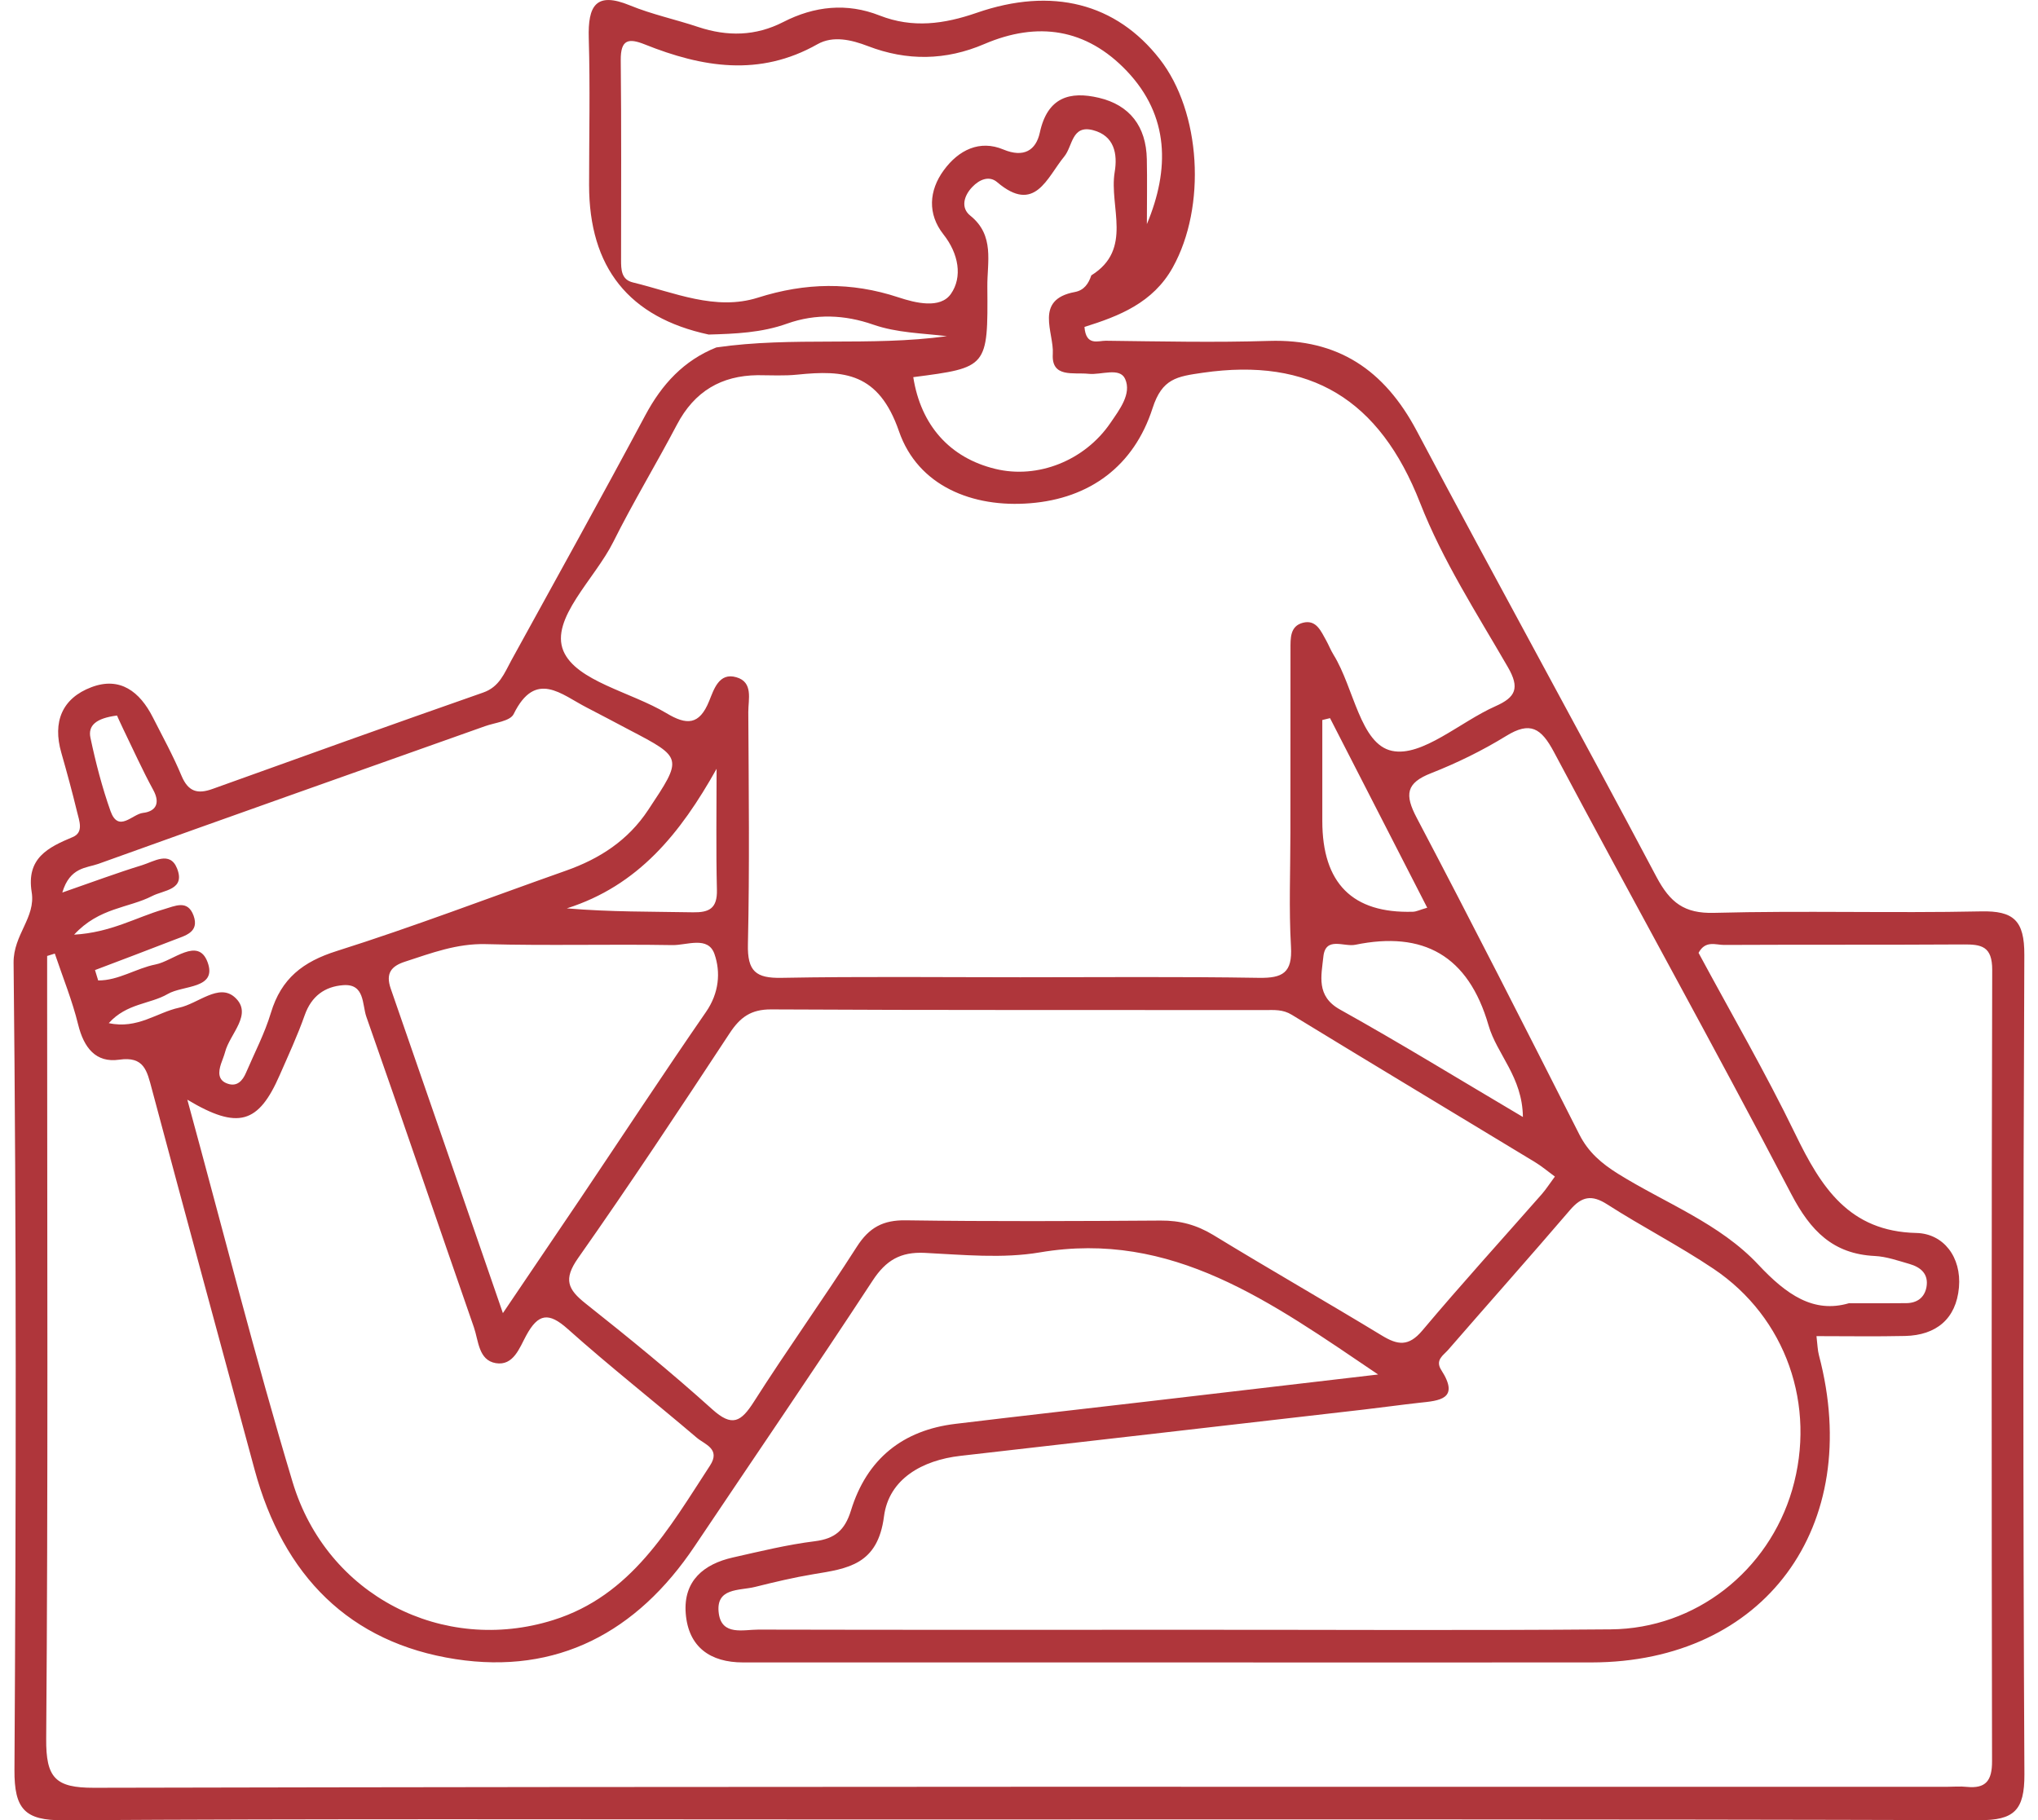<svg width="75" height="67" viewBox="0 0 75 67" fill="none" xmlns="http://www.w3.org/2000/svg">
<g clip-path="url(#clip0_2639_3085)">
<path d="M74.497 35.148C74.503 33.88 74.101 33.519 72.901 33.546C69.629 33.615 66.355 33.513 63.083 33.6C61.983 33.631 61.461 33.222 60.959 32.276C58.051 26.784 55.047 21.35 52.136 15.858C50.941 13.605 49.228 12.47 46.705 12.548C44.701 12.611 42.697 12.566 40.693 12.542C40.417 12.539 39.965 12.752 39.909 12.034C41.171 11.638 42.432 11.154 43.16 9.841C44.401 7.609 44.202 4.124 42.676 2.172C41.077 0.123 38.724 -0.493 35.942 0.472C34.745 0.886 33.589 1.048 32.371 0.571C31.168 0.096 29.971 0.222 28.824 0.811C27.803 1.334 26.767 1.349 25.696 0.994C24.863 0.715 23.994 0.532 23.181 0.198C21.925 -0.319 21.632 0.213 21.667 1.409C21.72 3.208 21.679 5.008 21.679 6.81C21.679 9.848 23.146 11.683 26.08 12.314C27.057 12.287 28.032 12.248 28.968 11.911C30.024 11.536 31.086 11.584 32.13 11.947C33.011 12.254 33.929 12.262 34.848 12.374C32.022 12.761 29.173 12.38 26.362 12.788C25.168 13.266 24.361 14.137 23.748 15.285C22.131 18.31 20.467 21.308 18.815 24.312C18.56 24.78 18.378 25.285 17.779 25.492C14.455 26.655 11.139 27.845 7.827 29.037C7.272 29.239 6.926 29.145 6.677 28.548C6.371 27.815 5.987 27.115 5.626 26.406C5.145 25.456 4.417 24.895 3.364 25.294C2.29 25.7 1.926 26.565 2.258 27.712C2.463 28.43 2.66 29.154 2.836 29.881C2.912 30.203 3.094 30.636 2.677 30.81C1.768 31.191 0.964 31.585 1.166 32.837C1.319 33.775 0.491 34.4 0.5 35.436C0.606 45.34 0.591 55.242 0.532 65.146C0.524 66.588 0.911 67.009 2.331 67C11.808 66.94 21.289 66.97 30.769 66.97C44.791 66.97 58.814 66.955 72.839 66.997C74.113 67 74.506 66.642 74.5 65.309C74.447 55.254 74.453 45.202 74.497 35.148ZM57.188 27.683C60.076 33.117 63.069 38.494 65.918 43.947C66.631 45.313 67.461 46.155 68.993 46.23C69.424 46.251 69.852 46.404 70.272 46.524C70.686 46.644 70.985 46.894 70.894 47.383C70.818 47.774 70.536 47.963 70.152 47.966C69.518 47.975 68.884 47.969 68.042 47.969C66.742 48.35 65.742 47.654 64.712 46.554C63.286 45.028 61.288 44.289 59.542 43.202C58.943 42.826 58.456 42.417 58.124 41.763C56.15 37.863 54.172 33.97 52.139 30.107C51.684 29.245 51.743 28.821 52.664 28.46C53.617 28.085 54.551 27.628 55.425 27.091C56.314 26.541 56.716 26.796 57.188 27.683ZM26.383 32.753C26.4 33.444 26.092 33.589 25.502 33.58C23.991 33.552 22.477 33.571 20.86 33.435C23.489 32.6 25.041 30.674 26.371 28.298C26.371 29.785 26.347 31.269 26.383 32.753ZM24.748 34.787C25.276 34.796 26.06 34.439 26.294 35.118C26.526 35.785 26.462 36.553 25.983 37.245C24.408 39.525 22.888 41.841 21.341 44.142C20.458 45.452 19.569 46.758 18.507 48.333C17.069 44.166 15.729 40.276 14.379 36.388C14.185 35.827 14.396 35.562 14.904 35.397C15.875 35.081 16.811 34.724 17.876 34.751C20.165 34.814 22.456 34.748 24.748 34.787ZM17.439 48.852C17.612 49.348 17.606 50.063 18.243 50.174C18.897 50.285 19.12 49.606 19.364 49.159C19.807 48.344 20.191 48.288 20.895 48.918C22.439 50.297 24.067 51.577 25.643 52.92C25.931 53.166 26.532 53.328 26.127 53.947C24.61 56.272 23.234 58.73 20.359 59.631C16.309 60.902 12.028 58.742 10.767 54.548C9.391 49.976 8.223 45.34 6.894 40.477C8.766 41.597 9.514 41.357 10.294 39.57C10.614 38.84 10.949 38.116 11.213 37.368C11.462 36.662 11.955 36.313 12.627 36.262C13.428 36.199 13.325 36.971 13.481 37.422C14.819 41.225 16.113 45.046 17.439 48.852ZM26.209 51.871C24.707 50.517 23.137 49.237 21.553 47.981C20.898 47.461 20.722 47.095 21.274 46.308C23.187 43.589 25.021 40.813 26.849 38.035C27.239 37.44 27.638 37.151 28.378 37.154C34.437 37.187 40.499 37.172 46.558 37.178C46.889 37.178 47.209 37.148 47.541 37.353C50.513 39.17 53.503 40.964 56.484 42.772C56.728 42.919 56.951 43.108 57.221 43.307C57.039 43.55 56.907 43.76 56.748 43.944C55.278 45.617 53.779 47.266 52.344 48.972C51.839 49.573 51.437 49.513 50.851 49.156C48.794 47.906 46.705 46.713 44.651 45.458C44.035 45.085 43.424 44.92 42.714 44.926C39.586 44.947 36.458 44.962 33.331 44.917C32.5 44.905 31.987 45.178 31.532 45.89C30.302 47.813 28.97 49.669 27.744 51.595C27.269 52.34 26.943 52.535 26.209 51.871ZM48.7 35.22C48.776 34.451 49.46 34.862 49.876 34.775C52.373 34.261 54.034 35.163 54.779 37.74C55.087 38.81 56.026 39.633 56.044 41.114C53.691 39.723 51.526 38.392 49.31 37.157C48.424 36.662 48.629 35.908 48.7 35.22ZM48.662 30.218V26.502C48.756 26.478 48.852 26.457 48.946 26.433C50.129 28.737 51.308 31.041 52.523 33.411C52.25 33.489 52.124 33.556 51.998 33.559C49.774 33.627 48.662 32.513 48.662 30.218ZM52.224 51.634C52.966 51.556 53.735 51.508 53.039 50.426C52.805 50.06 53.116 49.886 53.289 49.69C54.782 47.969 56.296 46.269 57.778 44.538C58.209 44.034 58.579 43.965 59.148 44.331C60.431 45.154 61.792 45.851 63.054 46.698C65.733 48.495 66.854 51.736 65.953 54.839C65.081 57.822 62.403 59.946 59.278 59.973C54.049 60.018 48.82 59.985 43.591 59.988C38.363 59.991 33.134 59.994 27.908 59.982C27.36 59.982 26.57 60.214 26.453 59.394C26.318 58.426 27.213 58.555 27.785 58.411C28.495 58.234 29.211 58.063 29.933 57.943C31.198 57.735 32.304 57.597 32.532 55.813C32.712 54.431 33.95 53.746 35.34 53.587C40.291 53.022 45.24 52.454 50.188 51.883C50.868 51.805 51.546 51.709 52.224 51.634ZM33.061 10.944C31.321 10.37 29.642 10.4 27.891 10.956C26.327 11.451 24.81 10.764 23.296 10.397C22.861 10.295 22.856 9.922 22.856 9.565C22.856 7.114 22.87 4.662 22.844 2.214C22.838 1.448 23.131 1.397 23.727 1.634C25.843 2.481 27.949 2.836 30.082 1.628C30.655 1.304 31.329 1.463 31.94 1.697C33.377 2.25 34.806 2.229 36.221 1.622C38.184 0.781 39.974 1.045 41.467 2.613C43.037 4.266 43.049 6.236 42.206 8.249C42.206 7.45 42.221 6.654 42.204 5.858C42.18 4.65 41.573 3.866 40.437 3.599C39.372 3.349 38.548 3.575 38.266 4.882C38.125 5.527 37.682 5.819 36.925 5.503C36.053 5.137 35.279 5.521 34.736 6.26C34.179 7.017 34.132 7.88 34.715 8.622C35.282 9.337 35.428 10.196 34.994 10.818C34.601 11.379 33.686 11.151 33.061 10.944ZM36.335 10.556C36.326 9.649 36.614 8.664 35.707 7.937C35.352 7.654 35.464 7.213 35.781 6.882C36.045 6.603 36.406 6.456 36.696 6.705C38.087 7.889 38.524 6.54 39.167 5.759C39.478 5.38 39.437 4.587 40.223 4.791C41.012 4.996 41.133 5.669 41.021 6.335C40.81 7.615 41.708 9.174 40.161 10.136C40.059 10.442 39.894 10.685 39.557 10.748C38.043 11.028 38.794 12.239 38.744 13.029C38.688 13.918 39.504 13.701 40.059 13.759C40.522 13.81 41.209 13.506 41.406 13.948C41.652 14.495 41.197 15.08 40.863 15.57C39.915 16.958 38.184 17.64 36.626 17.258C34.956 16.853 33.888 15.657 33.609 13.882C36.344 13.527 36.359 13.527 36.335 10.556ZM22.568 19.95C23.299 18.484 24.15 17.081 24.912 15.63C25.558 14.401 26.547 13.825 27.882 13.81C28.369 13.81 28.862 13.84 29.346 13.789C31.059 13.614 32.336 13.71 33.084 15.876C33.779 17.886 35.789 18.697 37.914 18.523C40.1 18.349 41.728 17.159 42.415 15.026C42.767 13.93 43.313 13.858 44.263 13.72C48.222 13.149 50.768 14.693 52.262 18.514C53.089 20.629 54.348 22.578 55.489 24.552C55.938 25.327 55.78 25.664 55.035 25.994C53.738 26.568 52.335 27.872 51.226 27.637C50.058 27.391 49.827 25.315 49.078 24.105C48.973 23.936 48.902 23.75 48.806 23.576C48.612 23.233 48.442 22.798 47.952 22.921C47.47 23.044 47.491 23.492 47.491 23.897C47.491 26.147 47.491 28.397 47.488 30.645C47.488 32.044 47.429 33.447 47.509 34.841C47.567 35.812 47.197 36.004 46.335 35.992C43.407 35.944 40.478 35.971 37.547 35.971C34.616 35.971 31.688 35.938 28.759 35.992C27.82 36.01 27.5 35.757 27.524 34.754C27.588 31.909 27.553 29.058 27.538 26.21C27.536 25.742 27.729 25.108 27.098 24.928C26.459 24.741 26.271 25.378 26.098 25.802C25.737 26.697 25.267 26.697 24.525 26.25C23.225 25.471 21.204 25.072 20.734 23.96C20.238 22.777 21.89 21.311 22.568 19.95ZM4.306 26.337C4.326 26.385 4.429 26.613 4.537 26.838C4.901 27.586 5.242 28.349 5.641 29.079C5.917 29.587 5.711 29.869 5.262 29.921C4.872 29.963 4.359 30.666 4.068 29.857C3.757 28.98 3.522 28.07 3.329 27.157C3.232 26.706 3.531 26.436 4.306 26.337ZM3.616 31.798C8.355 30.092 13.102 28.416 17.847 26.73C18.214 26.598 18.774 26.547 18.903 26.283C19.71 24.639 20.661 25.568 21.597 26.045C22.119 26.313 22.639 26.592 23.158 26.865C25.135 27.899 25.127 27.893 23.856 29.809C23.111 30.939 22.06 31.612 20.828 32.047C18.017 33.039 15.23 34.108 12.389 35.006C11.151 35.397 10.35 36.013 9.969 37.281C9.74 38.041 9.367 38.752 9.053 39.486C8.927 39.78 8.725 40.008 8.378 39.888C8.014 39.765 8.032 39.462 8.135 39.152C8.182 39.011 8.243 38.873 8.282 38.728C8.455 38.047 9.329 37.326 8.639 36.707C8.053 36.181 7.287 36.944 6.591 37.091C5.782 37.263 5.06 37.89 4.003 37.659C4.667 36.923 5.52 36.965 6.172 36.587C6.732 36.256 8.006 36.409 7.639 35.415C7.29 34.472 6.374 35.373 5.726 35.499C5.013 35.64 4.356 36.094 3.613 36.088C3.575 35.962 3.534 35.833 3.496 35.706C4.467 35.337 5.438 34.973 6.407 34.595C6.803 34.439 7.348 34.322 7.123 33.7C6.902 33.102 6.445 33.348 6.01 33.474C5.01 33.766 4.077 34.325 2.727 34.403C3.648 33.402 4.734 33.426 5.597 32.982C6.034 32.756 6.832 32.759 6.515 31.963C6.254 31.308 5.658 31.714 5.227 31.846C4.314 32.126 3.417 32.462 2.293 32.852C2.572 31.912 3.188 31.951 3.616 31.798ZM73.309 64.828C73.312 65.546 73.074 65.84 72.382 65.771C72.138 65.744 71.892 65.768 71.648 65.768C48.917 65.768 26.189 65.753 3.458 65.804C2.043 65.807 1.688 65.447 1.7 63.999C1.771 54.893 1.735 45.785 1.735 36.68V35.187C1.829 35.16 1.923 35.13 2.017 35.099C2.31 35.971 2.66 36.827 2.877 37.716C3.088 38.569 3.528 39.128 4.385 39.005C5.306 38.87 5.409 39.416 5.588 40.083C6.835 44.758 8.108 49.426 9.37 54.097C10.424 57.994 12.859 60.469 16.77 61.07C20.494 61.641 23.436 60.09 25.564 56.912C27.747 53.656 29.962 50.42 32.113 47.137C32.606 46.383 33.143 46.074 34.026 46.115C35.44 46.185 36.893 46.332 38.272 46.097C43.131 45.274 46.752 47.912 50.716 50.592C47.743 50.94 45.02 51.258 42.297 51.577C39.918 51.856 37.538 52.121 35.161 52.409C33.228 52.64 31.899 53.695 31.315 55.602C31.089 56.329 30.722 56.636 29.989 56.729C28.973 56.855 27.973 57.101 26.972 57.327C25.904 57.567 25.144 58.183 25.235 59.382C25.332 60.634 26.148 61.19 27.342 61.19H42.447C47.822 61.19 53.201 61.196 58.576 61.19C64.923 61.181 68.605 56.194 66.939 49.886C66.889 49.699 66.886 49.498 66.848 49.18C67.972 49.18 69.043 49.198 70.111 49.174C71.246 49.147 71.988 48.552 72.091 47.386C72.188 46.272 71.522 45.404 70.521 45.383C68.048 45.325 67.021 43.706 66.07 41.745C64.967 39.468 63.694 37.278 62.508 35.072C62.763 34.598 63.148 34.784 63.447 34.781C66.381 34.766 69.315 34.781 72.247 34.763C72.921 34.757 73.318 34.829 73.315 35.706C73.288 45.413 73.291 55.122 73.309 64.828Z" fill="#AF363B"/>
</g>
<defs>
<clipPath id="clip0_2639_3085">
<rect width="74" height="67" fill="white" transform="translate(0.5)"/>
</clipPath>
</defs>
</svg>
